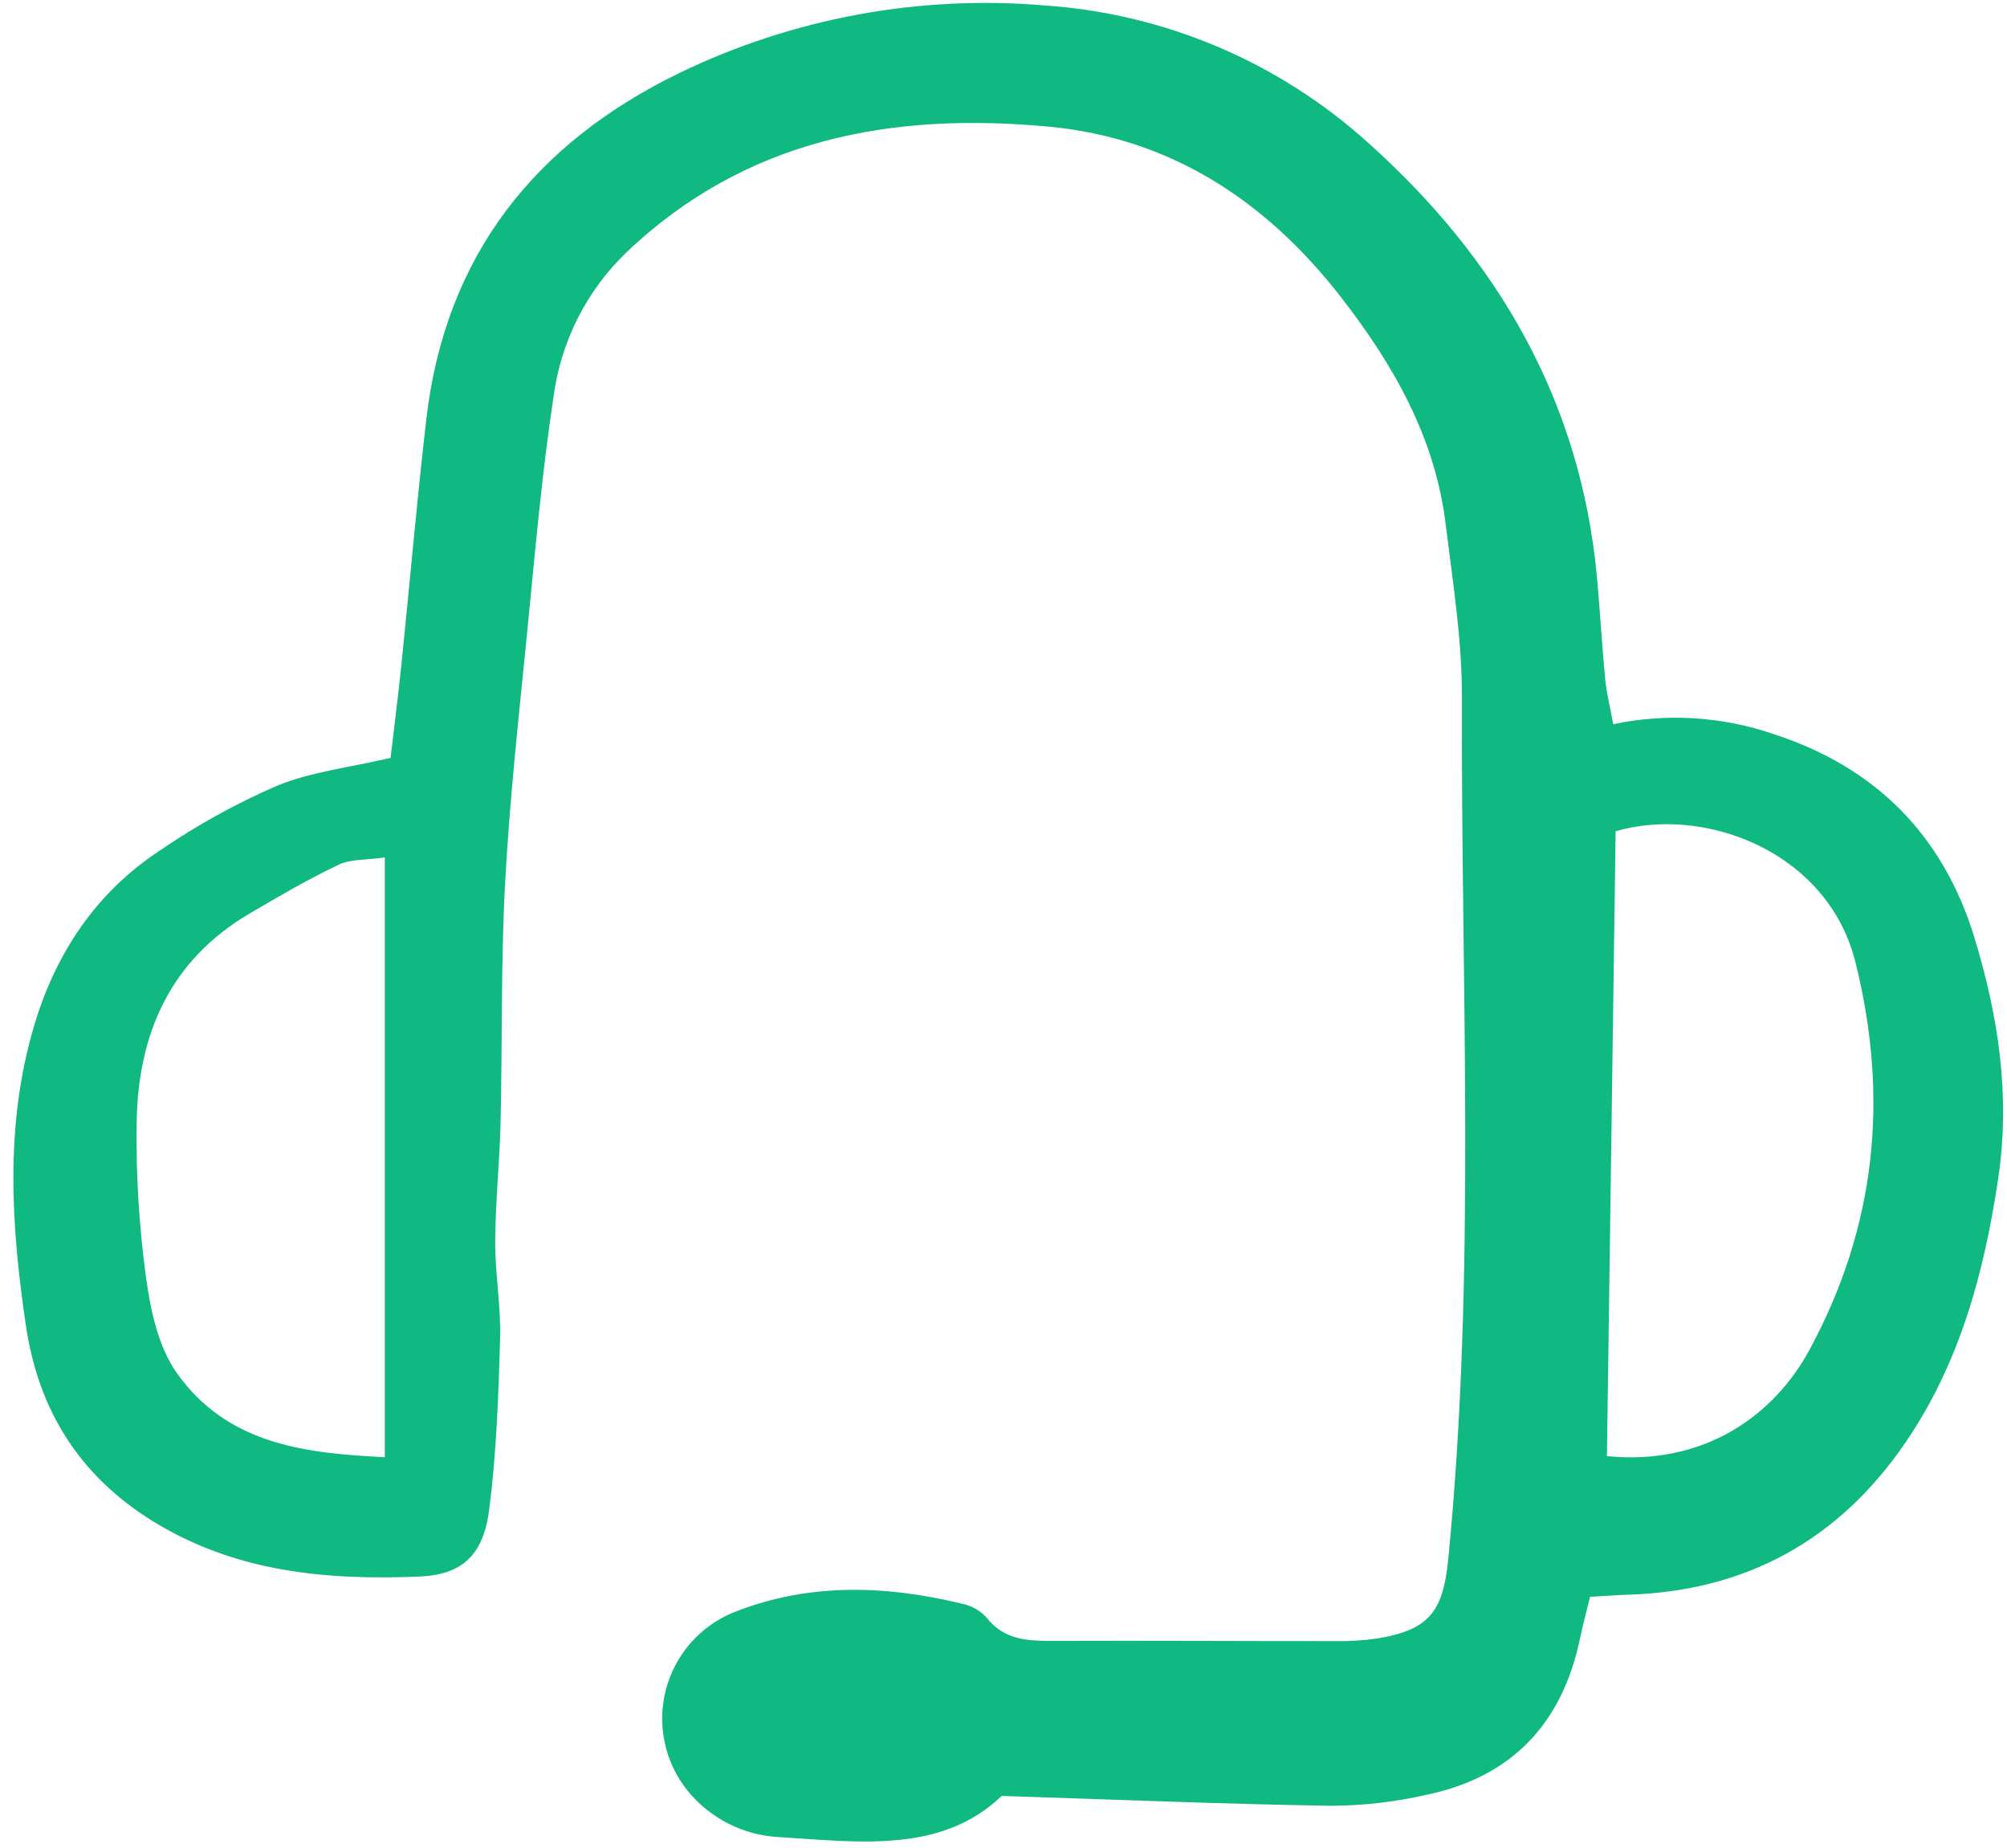 <svg width="164" height="151" viewBox="0 0 164 151" fill="none" xmlns="http://www.w3.org/2000/svg">
<g clip-path="url(#clip0)">
<path d="M129.93 130.486C129.62 131.763 129.331 132.823 129.107 133.896C127.665 140.816 123.559 145.182 116.638 146.649C114.044 147.246 111.392 147.551 108.732 147.561C99.965 147.424 91.207 147.055 81.852 146.756C76.926 151.476 70.213 150.523 63.709 150.124C62.252 150.057 60.827 149.682 59.526 149.023C58.225 148.364 57.078 147.436 56.161 146.3C55.254 145.164 54.623 143.832 54.318 142.409C54.014 140.986 54.044 139.512 54.406 138.103C54.769 136.694 55.453 135.389 56.406 134.292C57.359 133.194 58.554 132.333 59.896 131.778C65.971 129.335 72.275 129.521 78.56 131.035C79.329 131.182 80.033 131.566 80.574 132.134C82.084 134.1 84.125 134.096 86.282 134.087C93.841 134.058 101.399 134.108 108.957 134.103C110.179 134.131 111.401 134.057 112.61 133.881C116.754 133.174 117.918 131.71 118.338 127.448C120.646 104.017 119.37 80.521 119.461 57.059C119.48 52.307 118.709 47.538 118.127 42.799C117.257 35.718 113.846 29.776 109.55 24.249C103.467 16.428 95.675 11.301 85.77 10.357C72.968 9.137 60.956 11.304 51.17 20.64C47.931 23.763 45.841 27.892 45.241 32.356C44.26 38.826 43.702 45.364 43.056 51.882C42.387 58.624 41.64 65.367 41.276 72.128C40.925 78.663 41.055 85.223 40.903 91.771C40.827 94.99 40.48 98.204 40.465 101.422C40.453 104.081 40.942 106.747 40.866 109.401C40.732 114.058 40.566 118.739 39.975 123.352C39.504 127.041 37.799 128.678 34.295 128.828C26.68 129.153 19.195 128.464 12.469 124.294C6.517 120.604 3.147 115.268 2.121 108.348C0.907 100.154 0.383 91.986 2.762 83.904C4.515 77.946 7.802 72.979 13.008 69.536C16.028 67.464 19.239 65.685 22.597 64.224C25.405 63.062 28.552 62.723 31.912 61.934C32.175 59.69 32.515 57.078 32.785 54.458C33.48 47.721 34.058 40.971 34.838 34.243C36.384 20.92 43.682 11.714 55.52 5.962C64.786 1.483 75.081 -0.423 85.332 0.442C95.192 1.106 104.54 5.082 111.867 11.729C122.406 21.192 129.176 32.803 130.497 47.201C130.75 49.964 130.9 52.737 131.168 55.499C131.28 56.66 131.574 57.804 131.826 59.178C136.186 58.262 140.713 58.541 144.929 59.986C153.251 62.687 158.782 68.246 161.335 76.606C163.294 83.026 164.296 89.526 163.276 96.34C162.121 104.045 160.14 111.375 155.722 117.851C150.275 125.841 142.683 130.03 132.993 130.315C132.117 130.342 131.242 130.412 129.93 130.486ZM132.02 67.928C131.783 84.915 131.546 101.968 131.309 118.989C139.232 119.779 144.94 115.704 147.869 110.285C153.316 100.217 154.374 89.653 151.609 78.605C149.36 69.615 139.319 65.794 132.021 67.928H132.02ZM31.444 70.066C29.924 70.284 28.657 70.189 27.661 70.665C25.169 71.854 22.771 73.254 20.388 74.656C13.894 78.475 11.27 84.507 11.167 91.722C11.105 95.945 11.359 100.166 11.926 104.35C12.293 107.041 12.92 110.023 14.43 112.17C18.625 118.137 25.19 118.763 31.444 119.078V70.066Z" fill="#10B981"/>
</g>
<defs>
<clipPath id="clip0">
<rect width="163" height="151" fill="white" transform="translate(0.777)"/>
</clipPath>
</defs>
</svg>
